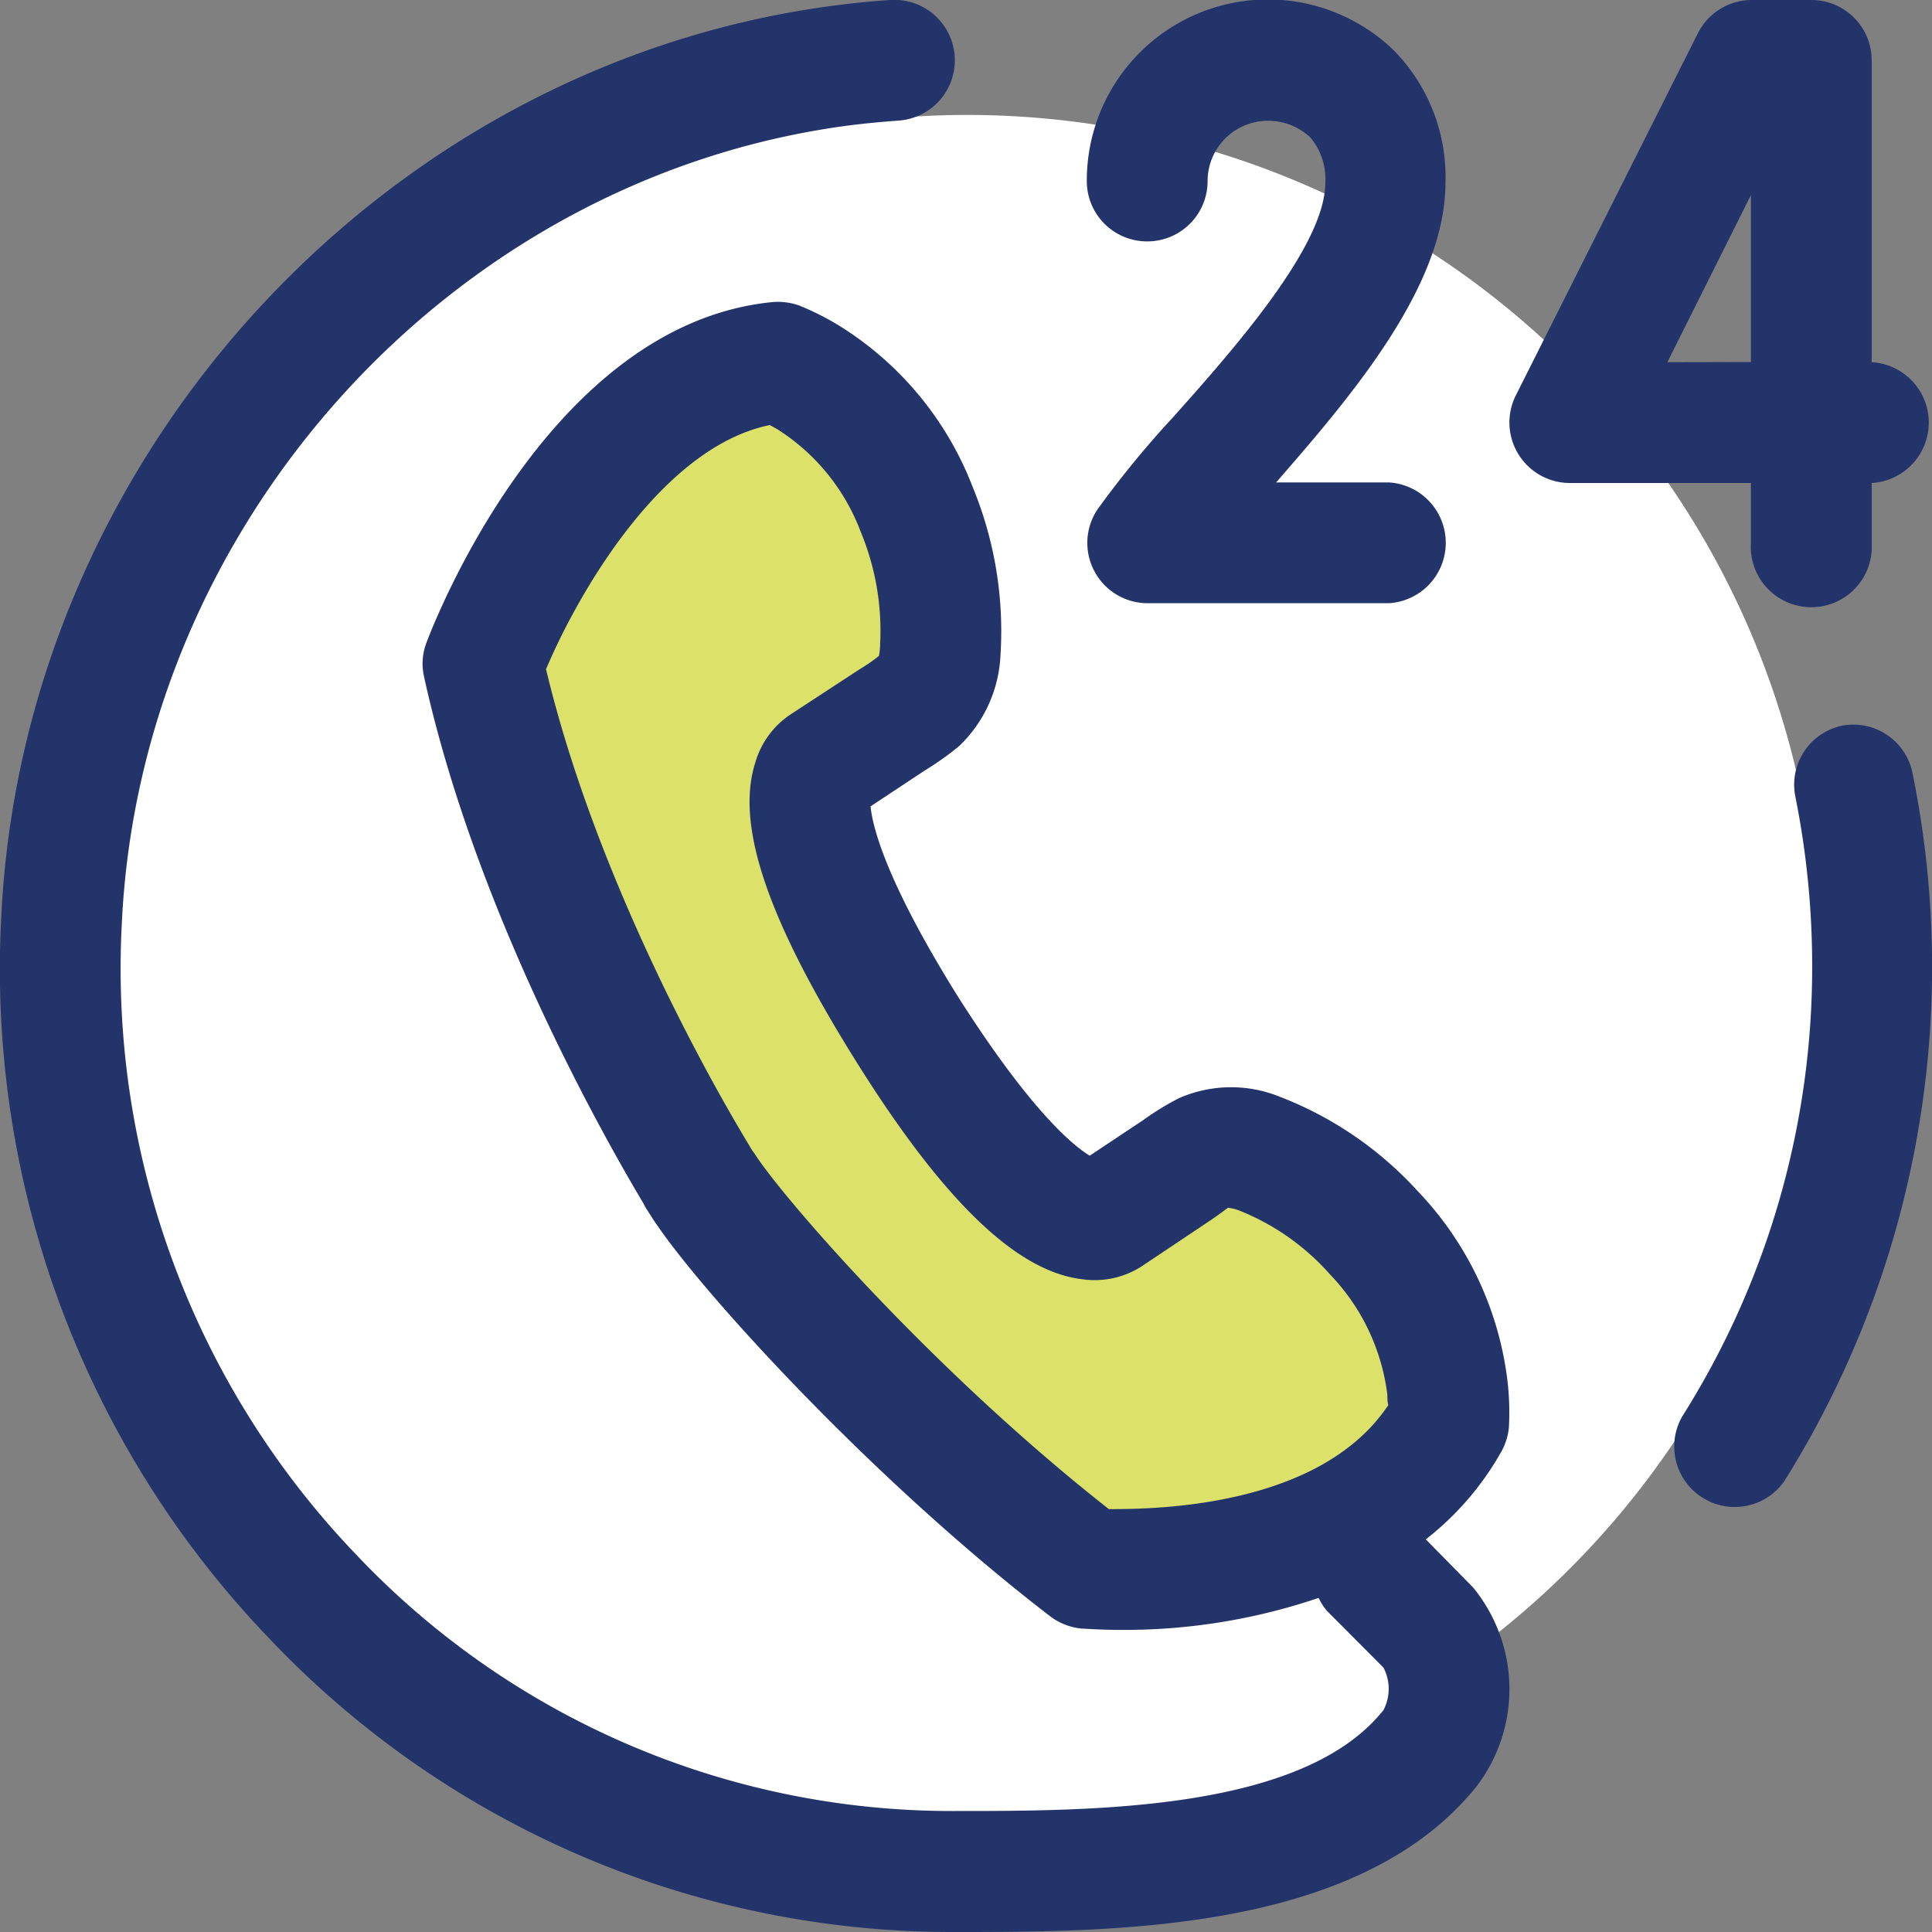 <svg xmlns="http://www.w3.org/2000/svg" viewBox="0 0 99 99"><rect x="0" y="0" width="99" height="99" fill="#808080" stroke="none"/><defs><style>.cls-1{fill:#fff;}.cls-2{fill:#dce169;}.cls-3{fill:#23346b;}</style></defs><g id="Layer_2" data-name="Layer 2"><g id="Layer_1-2" data-name="Layer 1"><path class="cls-1" d="M93.21,49.55a43.61,43.61,0,0,1-19,36c-2.54,1.74-3.94,7.76-6.83,8.94-5.1,2.08-12-1.3-17.86-1.3A43.65,43.65,0,1,1,93.21,49.55Z"/><polygon class="cls-2" points="42.54 19.46 47.44 29.13 46.79 35.84 41.51 40.73 52.34 59.68 57.23 62 63.55 60.59 74.25 67.29 70.64 77.33 58.52 80.57 48.86 75.02 30.81 52.59 23.72 30.94 33.52 20.24 42.54 19.46"/><path class="cls-3" d="M73.06,78.88a15,15,0,0,0,3.88-4.51,3.15,3.15,0,0,0,.38-1.24,14.1,14.1,0,0,0-.06-2.25,17,17,0,0,0-4.6-9.83,18.6,18.6,0,0,0-7.08-4.85,6.64,6.64,0,0,0-5.16.07,13.73,13.73,0,0,0-1.83,1.12l-2.75,1.83c-.84-.51-3-2.26-6.72-8.1-3.79-6.06-4.42-8.84-4.51-9.8l2.78-1.84a15,15,0,0,0,1.77-1.26,6.88,6.88,0,0,0,2.11-4.7A19.34,19.34,0,0,0,49.86,25a16.85,16.85,0,0,0-6.92-8.35,14.08,14.08,0,0,0-2-1,3.29,3.29,0,0,0-1.36-.17C28,16.62,22.1,32.28,21.85,32.94a3,3,0,0,0-.12,1.74c2.62,11.92,9.13,23.45,11.25,27a2.12,2.12,0,0,0,.11.21l.46.72.15.21c2.43,3.55,11,13,20.11,20a3.17,3.17,0,0,0,1.59.63c.14,0,.91.07,2.11.07a31,31,0,0,0,10.06-1.64,2.82,2.82,0,0,0,.46.7l2.86,2.87a2.33,2.33,0,0,1,0,2.18c-4.11,5.17-14.87,5.17-22,5.17A42,42,0,0,1,18.24,79.65a43.38,43.38,0,0,1-12-32.28c.94-20.52,16.83-38.1,36.95-40.9.94-.13,1.9-.22,2.85-.29A3.09,3.09,0,1,0,45.62,0c-1.1.07-2.2.19-3.28.34C19.31,3.55,1.13,23.64.06,47.08a49.53,49.53,0,0,0,13.7,36.84A48.18,48.18,0,0,0,48.87,99c8.31,0,20.86,0,26.83-7.51a8.22,8.22,0,0,0-.22-10.15ZM56.82,77.33c-8.91-7-16.5-15.72-18.08-18.1a2.07,2.07,0,0,0-.17-.24v0l-.1-.16-.08-.14c-1.82-3-7.81-13.51-10.41-24.4,1.61-3.81,5.89-11.37,11.47-12.51l.39.22a10.65,10.65,0,0,1,4.26,5.24,13.18,13.18,0,0,1,1,5.74,3.35,3.35,0,0,1-.06.63,9,9,0,0,1-1,.69L40.6,36.55a4.45,4.45,0,0,0-1.91,2.57c-1,3.2.66,8.05,5.2,15.3s8.26,10.74,11.56,11.13a4.45,4.45,0,0,0,3.2-.76l3.44-2.3c.39-.27.7-.5.83-.6a2.15,2.15,0,0,1,.63.16h0a12.26,12.26,0,0,1,4.6,3.25,10.81,10.81,0,0,1,2.94,6.16c0,.17,0,.36.05.54C67.69,77.17,59.44,77.34,56.82,77.33Z"/><path class="cls-3" d="M94.37,37.19A3.09,3.09,0,0,0,92,40.83a44.18,44.18,0,0,1,.86,8.67,43.12,43.12,0,0,1-6.67,23.1,3.1,3.1,0,0,0,5.24,3.3A49.63,49.63,0,0,0,98,39.61,3.09,3.09,0,0,0,94.37,37.19Z"/><path class="cls-3" d="M58.78,12.37a3.09,3.09,0,0,0,3.1-3.09A3.09,3.09,0,0,1,65,6.19a3.14,3.14,0,0,1,2.16.87,3.31,3.31,0,0,1,.75,2.32c0,3.21-4.69,8.52-7.8,12a50.28,50.28,0,0,0-3.87,4.72,3.09,3.09,0,0,0,2.57,4.81H71.16a3.1,3.1,0,0,0,0-6.19H65.39c4-4.58,8.68-10.12,8.68-15.37a9.26,9.26,0,0,0-2.63-6.75A9.28,9.28,0,0,0,55.69,9.28,3.09,3.09,0,0,0,58.78,12.37Z"/><path class="cls-3" d="M89.72,27.84a3.1,3.1,0,1,0,6.19,0V24.75a3.1,3.1,0,0,0,0-6.19V3.09A3.09,3.09,0,0,0,92.81,0H89.72A3.1,3.1,0,0,0,87,1.71L77.67,20.27a3.1,3.1,0,0,0,2.77,4.48h9.28Zm-4.28-9.28L89.72,10v8.55Z"/></g></g></svg>